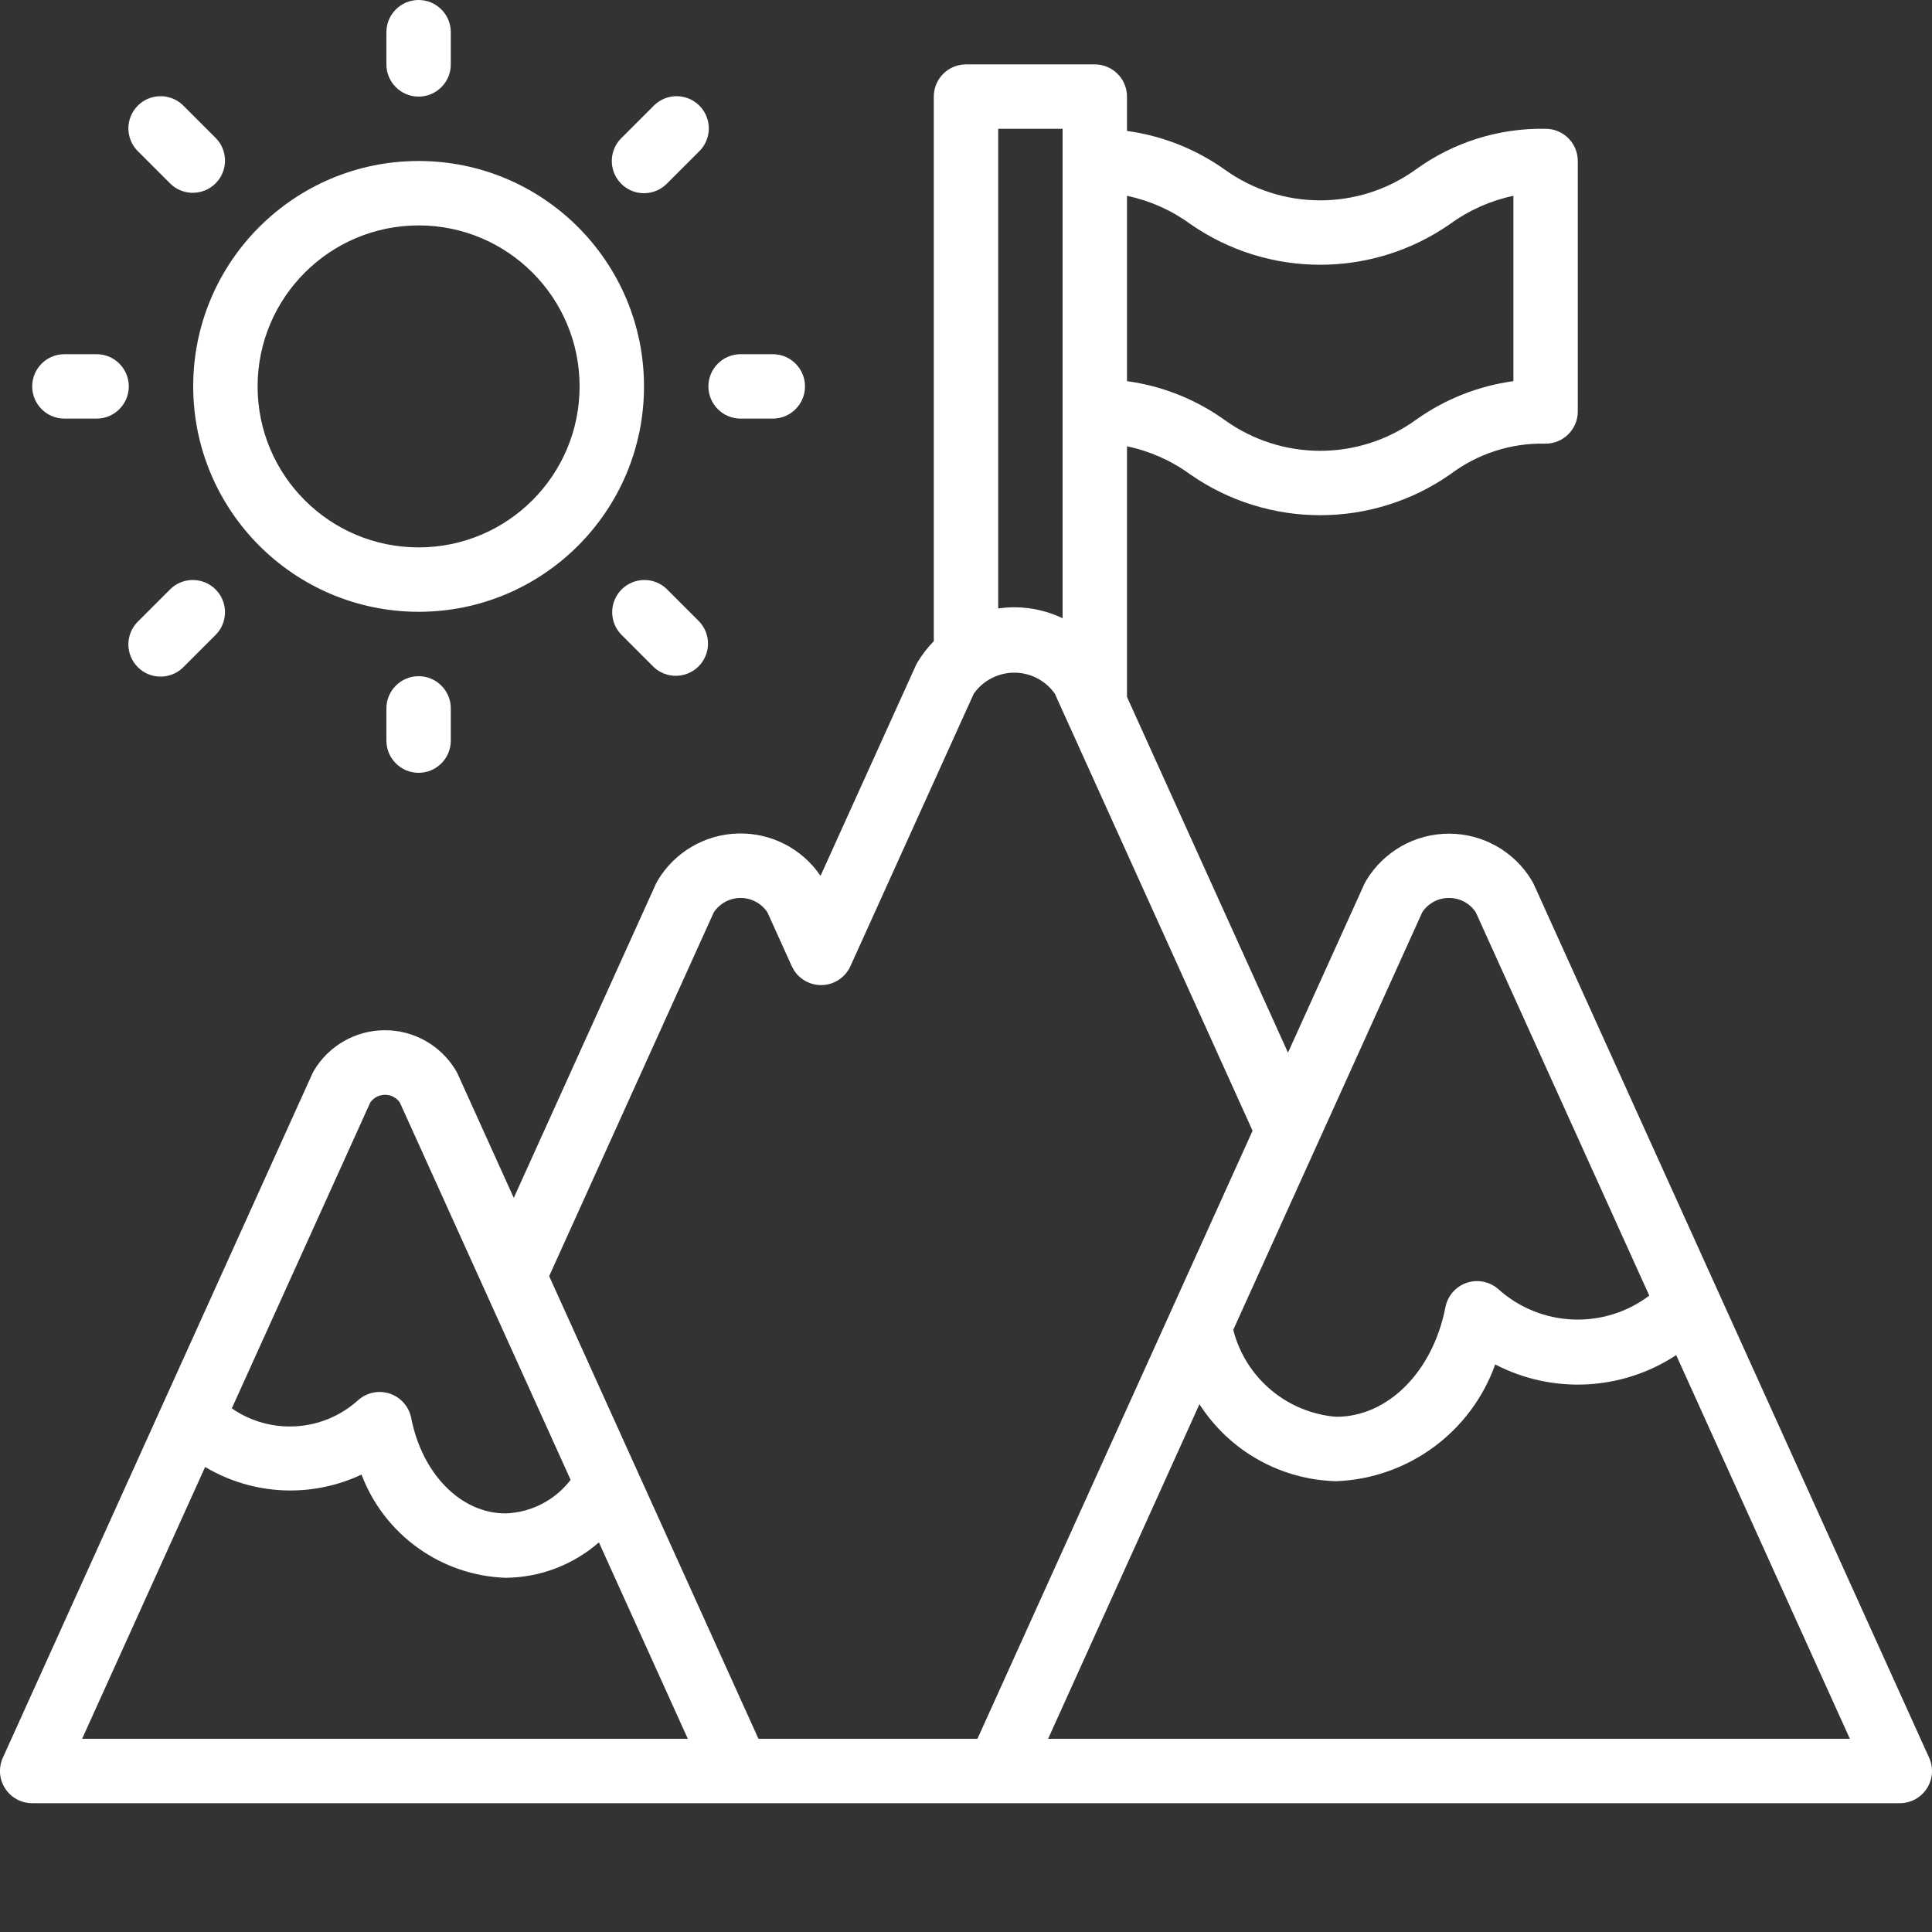 <?xml version="1.0"?>
<svg xmlns="http://www.w3.org/2000/svg" xmlns:xlink="http://www.w3.org/1999/xlink" xmlns:svgjs="http://svgjs.com/svgjs" version="1.1" width="512" height="512" x="0" y="0" viewBox="0 0 480.001 480" style="enable-background:new 0 0 512 512" xml:space="preserve" class=""><rect x="0" y="0" width="480.001" height="480" fill="#333333" stroke="none"/><g><path xmlns="http://www.w3.org/2000/svg" d="m8 448h464c2.719 0 5.25-1.379 6.723-3.664 1.477-2.285 1.688-5.164.562-7.641l-98.277-217.129c-.129-.273-.273-.539-.434-.797-4.34-7.227-12.148-11.648-20.574-11.648-8.43 0-16.238 4.422-20.578 11.648-.16.258-.301.523-.43.797l-18.992 41.961-40-88.375v-62.266c5.672 1.18 11.031 3.559 15.711 6.977 19.402 13.516 45.172 13.516 64.574 0 6.812-5.156 15.172-7.852 23.715-7.641 4.418 0 8-3.578 8-8v-62.223c0-4.418-3.582-8-8-8-11.578-.223-22.914 3.336-32.289 10.137-14.168 10.188-33.258 10.188-47.426 0-7.195-5.121-15.531-8.418-24.285-9.602v-8.535c0-4.418-3.582-8-8-8h-32c-4.418 0-8 3.582-8 8v135.305c-1.531 1.559-2.871 3.289-4 5.16-.16.258-.305.523-.434.801l-23.703 52.336c-4.598-6.781-12.34-10.746-20.527-10.52-8.188.227-15.695 4.613-19.914 11.637-.16.262-.301.527-.43.801l-35.344 78.09-13.977-30.883c-.129-.273-.273-.539-.434-.797-3.707-6.188-10.391-9.973-17.602-9.973-7.211 0-13.891 3.785-17.598 9.973-.156.258-.297.523-.426.797l-76.902 169.977c-1.121 2.477-.906 5.352.566 7.633 1.473 2.285 4.004 3.664 6.723 3.664zm252.398-16 37.602-83.129c7.453 11.625 20.191 18.793 34 19.129 17.848-.699 33.48-12.184 39.48-29.008 14.301 7.43 31.504 6.543 44.965-2.32l43.152 95.328zm99.602-208.902c2.676-.02 5.184 1.32 6.656 3.559l43.102 95.238c-11.27 8.504-26.98 7.832-37.488-1.598-2.148-1.902-5.148-2.508-7.863-1.59-2.719.922-4.734 3.223-5.289 6.039-3.117 16.055-14.32 27.254-27.117 27.254-12.273-.988-22.562-9.668-25.602-21.602l46.961-103.758c1.473-2.227 3.969-3.562 6.641-3.543zm-64.289-167.457c19.402 13.516 45.172 13.516 64.574 0 4.684-3.418 10.039-5.801 15.715-6.992v46.047c-8.766 1.191-17.102 4.512-24.289 9.664-14.168 10.188-33.258 10.188-47.426 0-7.184-5.152-15.523-8.473-24.285-9.664v-46.047c5.672 1.191 11.027 3.574 15.711 6.992zm-31.711-23.641v121.602c-3.75-1.793-7.848-2.723-12-2.73-1.34.008-2.676.105-4 .297v-119.168zm-86.656 194.656c1.484-2.227 3.98-3.562 6.656-3.562 2.672 0 5.172 1.336 6.656 3.562l6.055 13.383c1.297 2.863 4.145 4.703 7.289 4.703 3.141 0 5.992-1.84 7.285-4.703l30.641-67.688c2.305-3.277 6.062-5.23 10.074-5.23 4.008 0 7.766 1.953 10.07 5.23l49.129 108.578-68.359 151.07h-54.402l-52-114.945zm-81.695 45.344c1.461-.012 2.84.695 3.68 1.895l42.438 93.77c-3.871 5.059-9.801 8.117-16.168 8.336-11.062 0-20.703-9.75-23.438-23.703-.551-2.816-2.57-5.121-5.285-6.043-2.719-.918-5.719-.316-7.867 1.586-8.719 7.906-21.738 8.762-31.418 2.066l34.402-76c.832-1.195 2.199-1.91 3.656-1.906zm-44.684 92.465c11.828 7.055 26.395 7.762 38.852 1.887 5.676 14.973 19.781 25.078 35.781 25.648 8.539-.066 16.766-3.188 23.199-8.801l22.09 48.801h-150.488zm0 0" fill="#ffffff" data-original="#000000" class=""/><path xmlns="http://www.w3.org/2000/svg" d="m104 152c30.926 0 56-25.07 56-56 0-30.926-25.074-56-56-56-30.93 0-56 25.074-56 56 .035 30.914 25.086 55.965 56 56zm0-96c22.09 0 40 17.91 40 40s-17.91 40-40 40c-22.094 0-40-17.91-40-40 .023-22.082 17.918-39.973 40-40zm0 0" fill="#ffffff" data-original="#000000" class=""/><path xmlns="http://www.w3.org/2000/svg" d="m96 176v8c0 4.418 3.582 8 8 8s8-3.582 8-8v-8c0-4.418-3.582-8-8-8s-8 3.582-8 8zm0 0" fill="#ffffff" data-original="#000000" class=""/><path xmlns="http://www.w3.org/2000/svg" d="m104 24c4.418 0 8-3.582 8-8v-8c0-4.418-3.582-8-8-8s-8 3.582-8 8v8c0 4.418 3.582 8 8 8zm0 0" fill="#ffffff" data-original="#000000" class=""/><path xmlns="http://www.w3.org/2000/svg" d="m184 104h8c4.418 0 8-3.582 8-8s-3.582-8-8-8h-8c-4.418 0-8 3.582-8 8s3.582 8 8 8zm0 0" fill="#ffffff" data-original="#000000" class=""/><path xmlns="http://www.w3.org/2000/svg" d="m16 104h8c4.418 0 8-3.582 8-8s-3.582-8-8-8h-8c-4.418 0-8 3.582-8 8s3.582 8 8 8zm0 0" fill="#ffffff" data-original="#000000" class=""/><path xmlns="http://www.w3.org/2000/svg" d="m42.344 45.656c3.137 3.031 8.129 2.988 11.215-.098 3.086-3.086 3.129-8.074.098-11.215l-8-8c-2.012-2.078-4.984-2.914-7.781-2.18-2.797.73-4.98 2.914-5.715 5.711-.73 2.797.102 5.773 2.184 7.781zm0 0" fill="#ffffff" data-original="#000000" class=""/><path xmlns="http://www.w3.org/2000/svg" d="m160 48c2.121 0 4.156-.844 5.656-2.344l8-8c2.078-2.008 2.91-4.984 2.18-7.781-.73-2.797-2.918-4.98-5.715-5.711-2.797-.734-5.77.102-7.777 2.18l-8 8c-2.289 2.289-2.973 5.73-1.734 8.719s4.152 4.938 7.391 4.938zm0 0" fill="#ffffff" data-original="#000000" class=""/><path xmlns="http://www.w3.org/2000/svg" d="m42.344 146.344-8 8c-2.082 2.008-2.914 4.984-2.184 7.781.734 2.797 2.918 4.98 5.715 5.715 2.797.73 5.77-.105 7.781-2.184l8-8c3.031-3.141 2.988-8.129-.098-11.215-3.086-3.086-8.078-3.129-11.215-.098zm0 0" fill="#ffffff" data-original="#000000" class=""/><path xmlns="http://www.w3.org/2000/svg" d="m165.656 146.344c-3.141-3.031-8.129-2.988-11.215.098-3.086 3.086-3.129 8.074-.098 11.215l8 8c3.137 3.031 8.129 2.988 11.215-.098 3.086-3.086 3.129-8.074.098-11.215zm0 0" fill="#ffffff" data-original="#000000" class=""/></g></svg>
